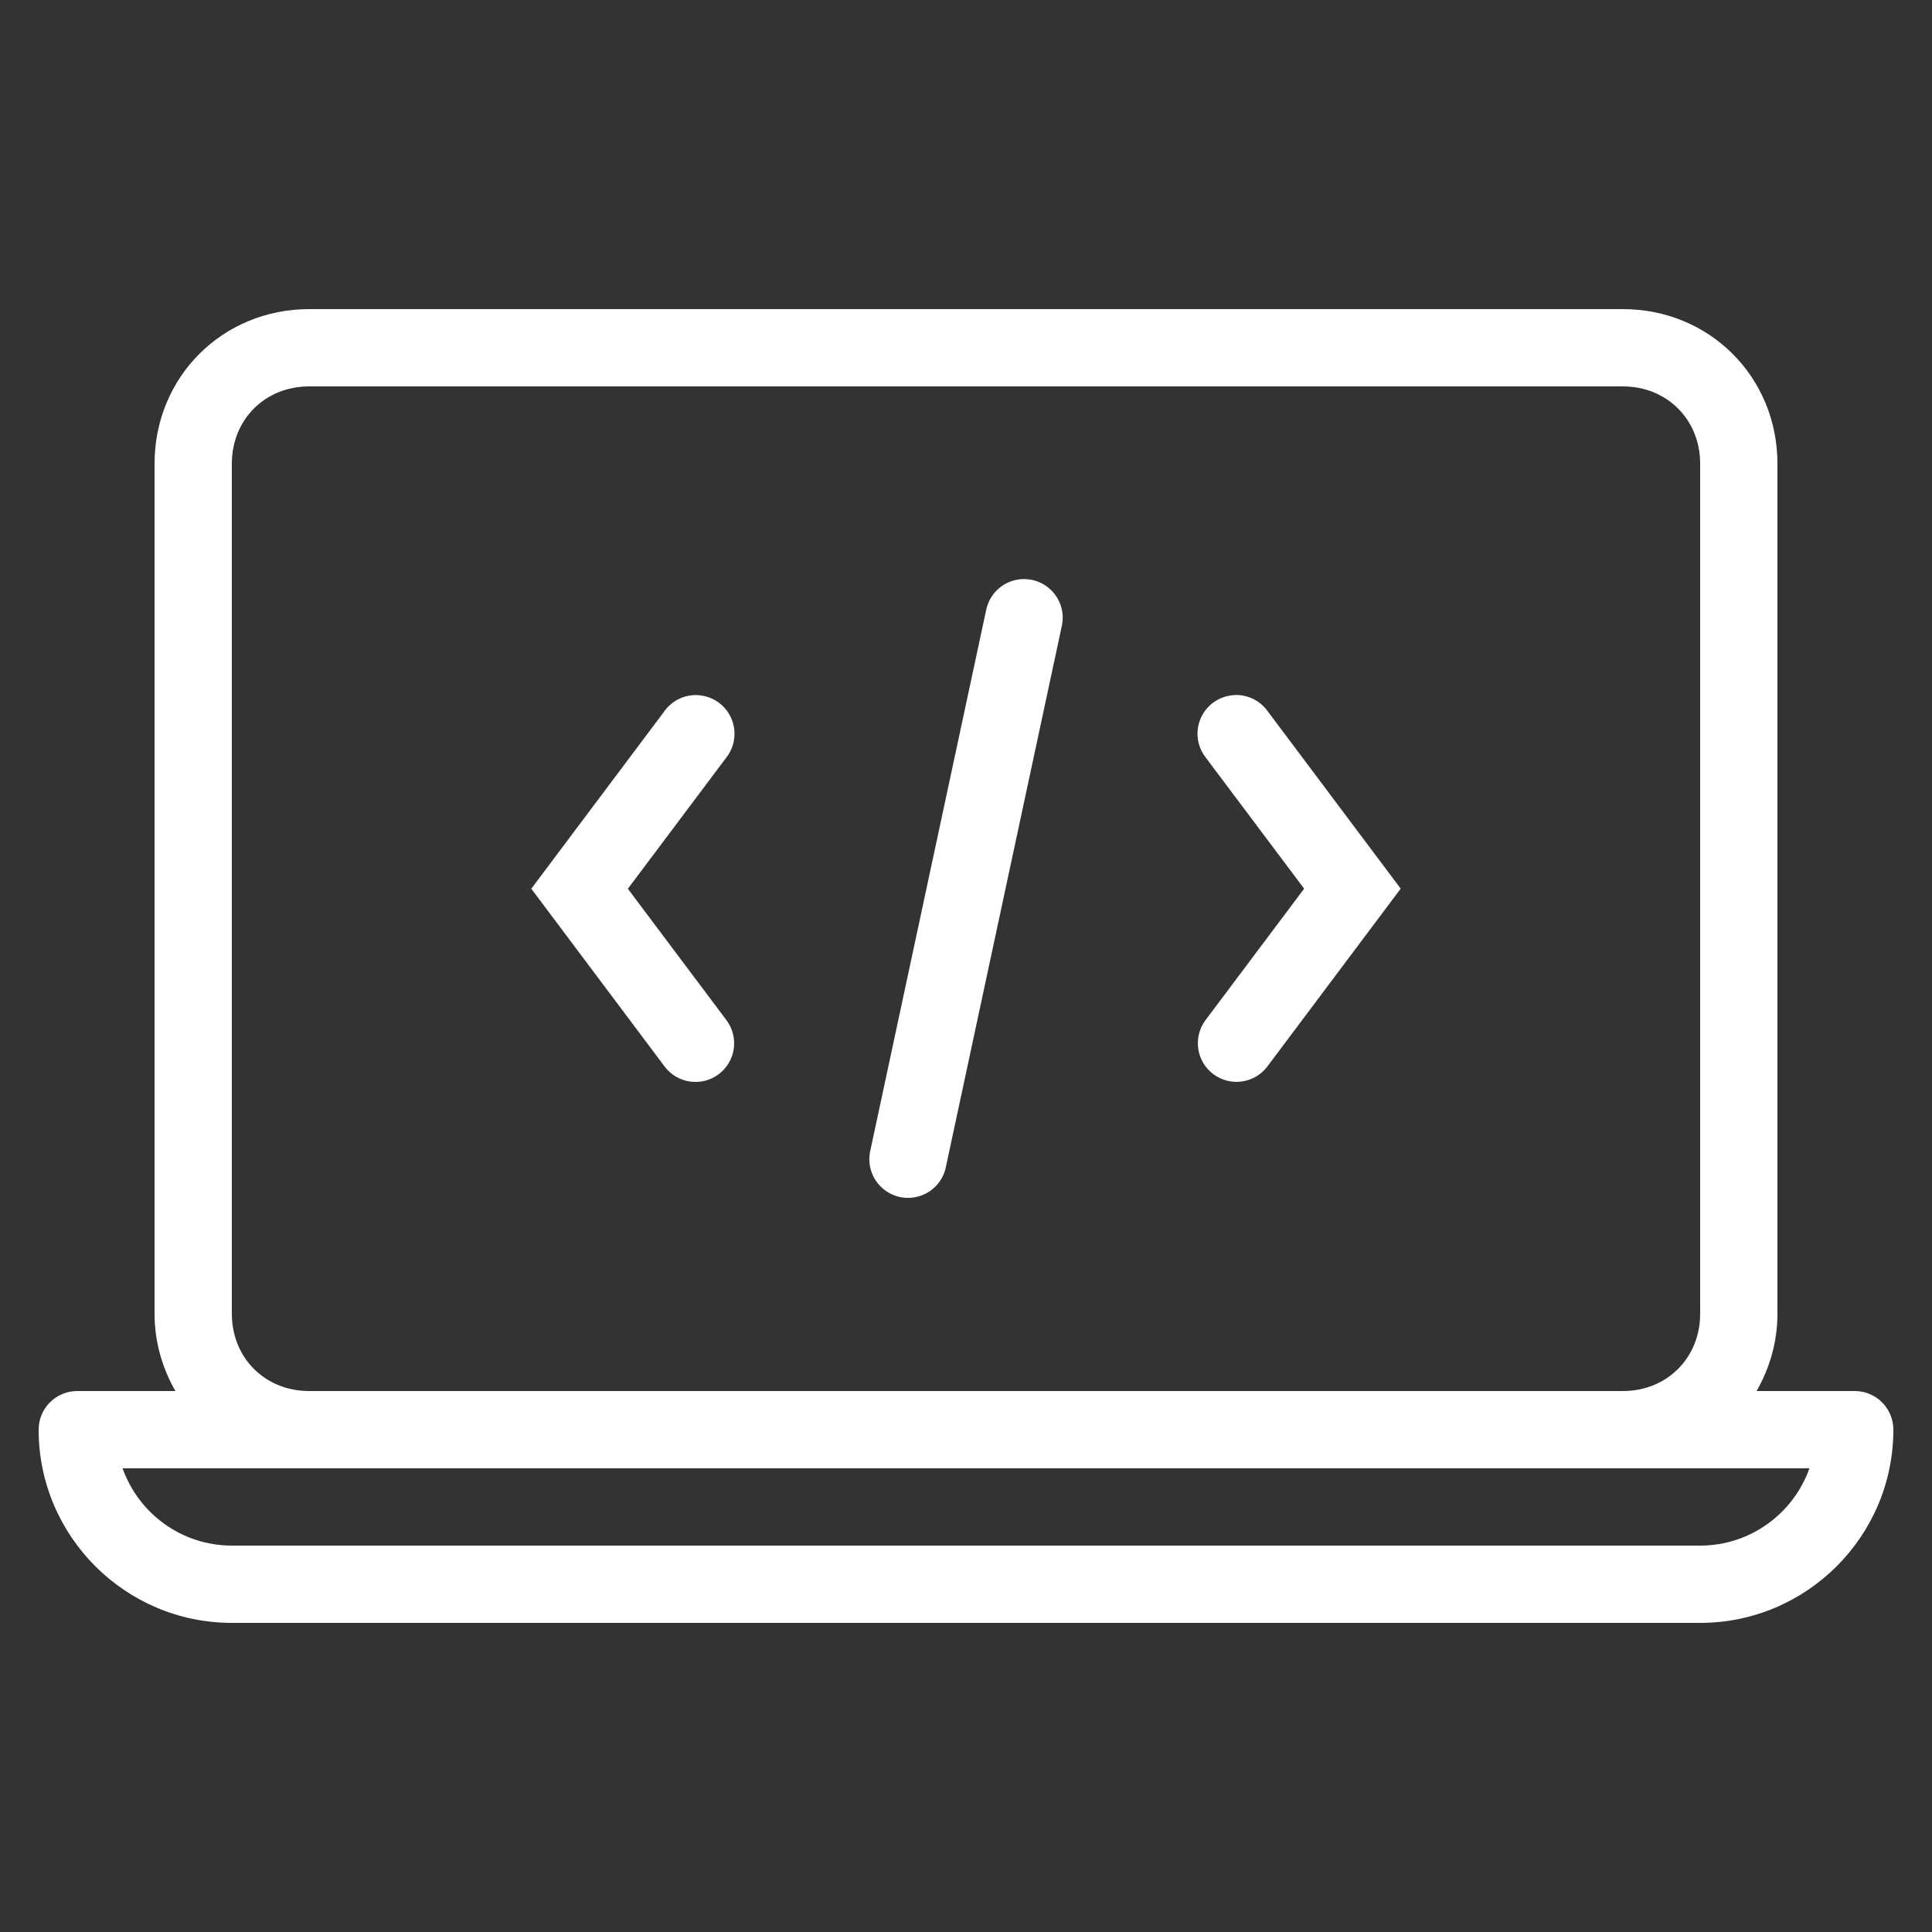 <?xml version="1.0" encoding="UTF-8"?> <svg xmlns="http://www.w3.org/2000/svg" xmlns:xlink="http://www.w3.org/1999/xlink" viewBox="0,0,256,256" width="50px" height="50px"><rect x="0" y="0" width="256" height="256" fill="#333333" stroke="none"/><g fill="#ffffff" fill-rule="nonzero" stroke="none" stroke-width="1" stroke-linecap="butt" stroke-linejoin="miter" stroke-miterlimit="10" stroke-dasharray="" stroke-dashoffset="0" font-family="none" font-weight="none" font-size="none" text-anchor="none" style="mix-blend-mode: normal"><g transform="scale(5.12,5.12)"><path d="M8,8c-2.243,0 -4,1.757 -4,4v22c0,0.738 0.205,1.413 0.539,2h-2.539c-0.553,0 -1,0.447 -1,1c0,2.757 2.243,5 5,5h38c2.757,0 5,-2.243 5,-5c0,-0.553 -0.447,-1 -1,-1h-2.539c0.334,-0.587 0.539,-1.262 0.539,-2v-22c0,-2.243 -1.757,-4 -4,-4zM8,10h34c1.141,0 2,0.859 2,2v22c0,1.141 -0.859,2 -2,2h-34c-1.141,0 -2,-0.859 -2,-2v-22c0,-1.141 0.859,-2 2,-2zM26.498,14.986c-0.475,0.002 -0.884,0.338 -0.977,0.805l-3,14c-0.075,0.35 0.043,0.713 0.308,0.952c0.265,0.24 0.639,0.319 0.979,0.209c0.34,-0.11 0.596,-0.393 0.67,-0.743l3,-14c0.068,-0.298 -0.004,-0.61 -0.195,-0.848c-0.191,-0.238 -0.48,-0.376 -0.786,-0.374zM18.037,17.988c-0.33,-0.009 -0.644,0.145 -0.838,0.412l-3.449,4.6l3.449,4.6c0.331,0.442 0.958,0.532 1.4,0.201c0.442,-0.331 0.532,-0.958 0.201,-1.4l-2.551,-3.4l2.551,-3.4c0.23,-0.298 0.274,-0.7 0.112,-1.04c-0.161,-0.34 -0.5,-0.561 -0.876,-0.571zM31.934,17.99c-0.37,0.021 -0.698,0.246 -0.852,0.583c-0.154,0.337 -0.109,0.732 0.118,1.026l2.551,3.4l-2.551,3.4c-0.331,0.442 -0.241,1.069 0.201,1.4c0.442,0.331 1.069,0.241 1.4,-0.201l3.449,-4.6l-3.449,-4.6c-0.2,-0.275 -0.527,-0.43 -0.867,-0.41zM3.172,38h4.828h34h4.828c-0.413,1.164 -1.524,2 -2.828,2h-38c-1.304,0 -2.415,-0.836 -2.828,-2z"></path></g></g></svg> 